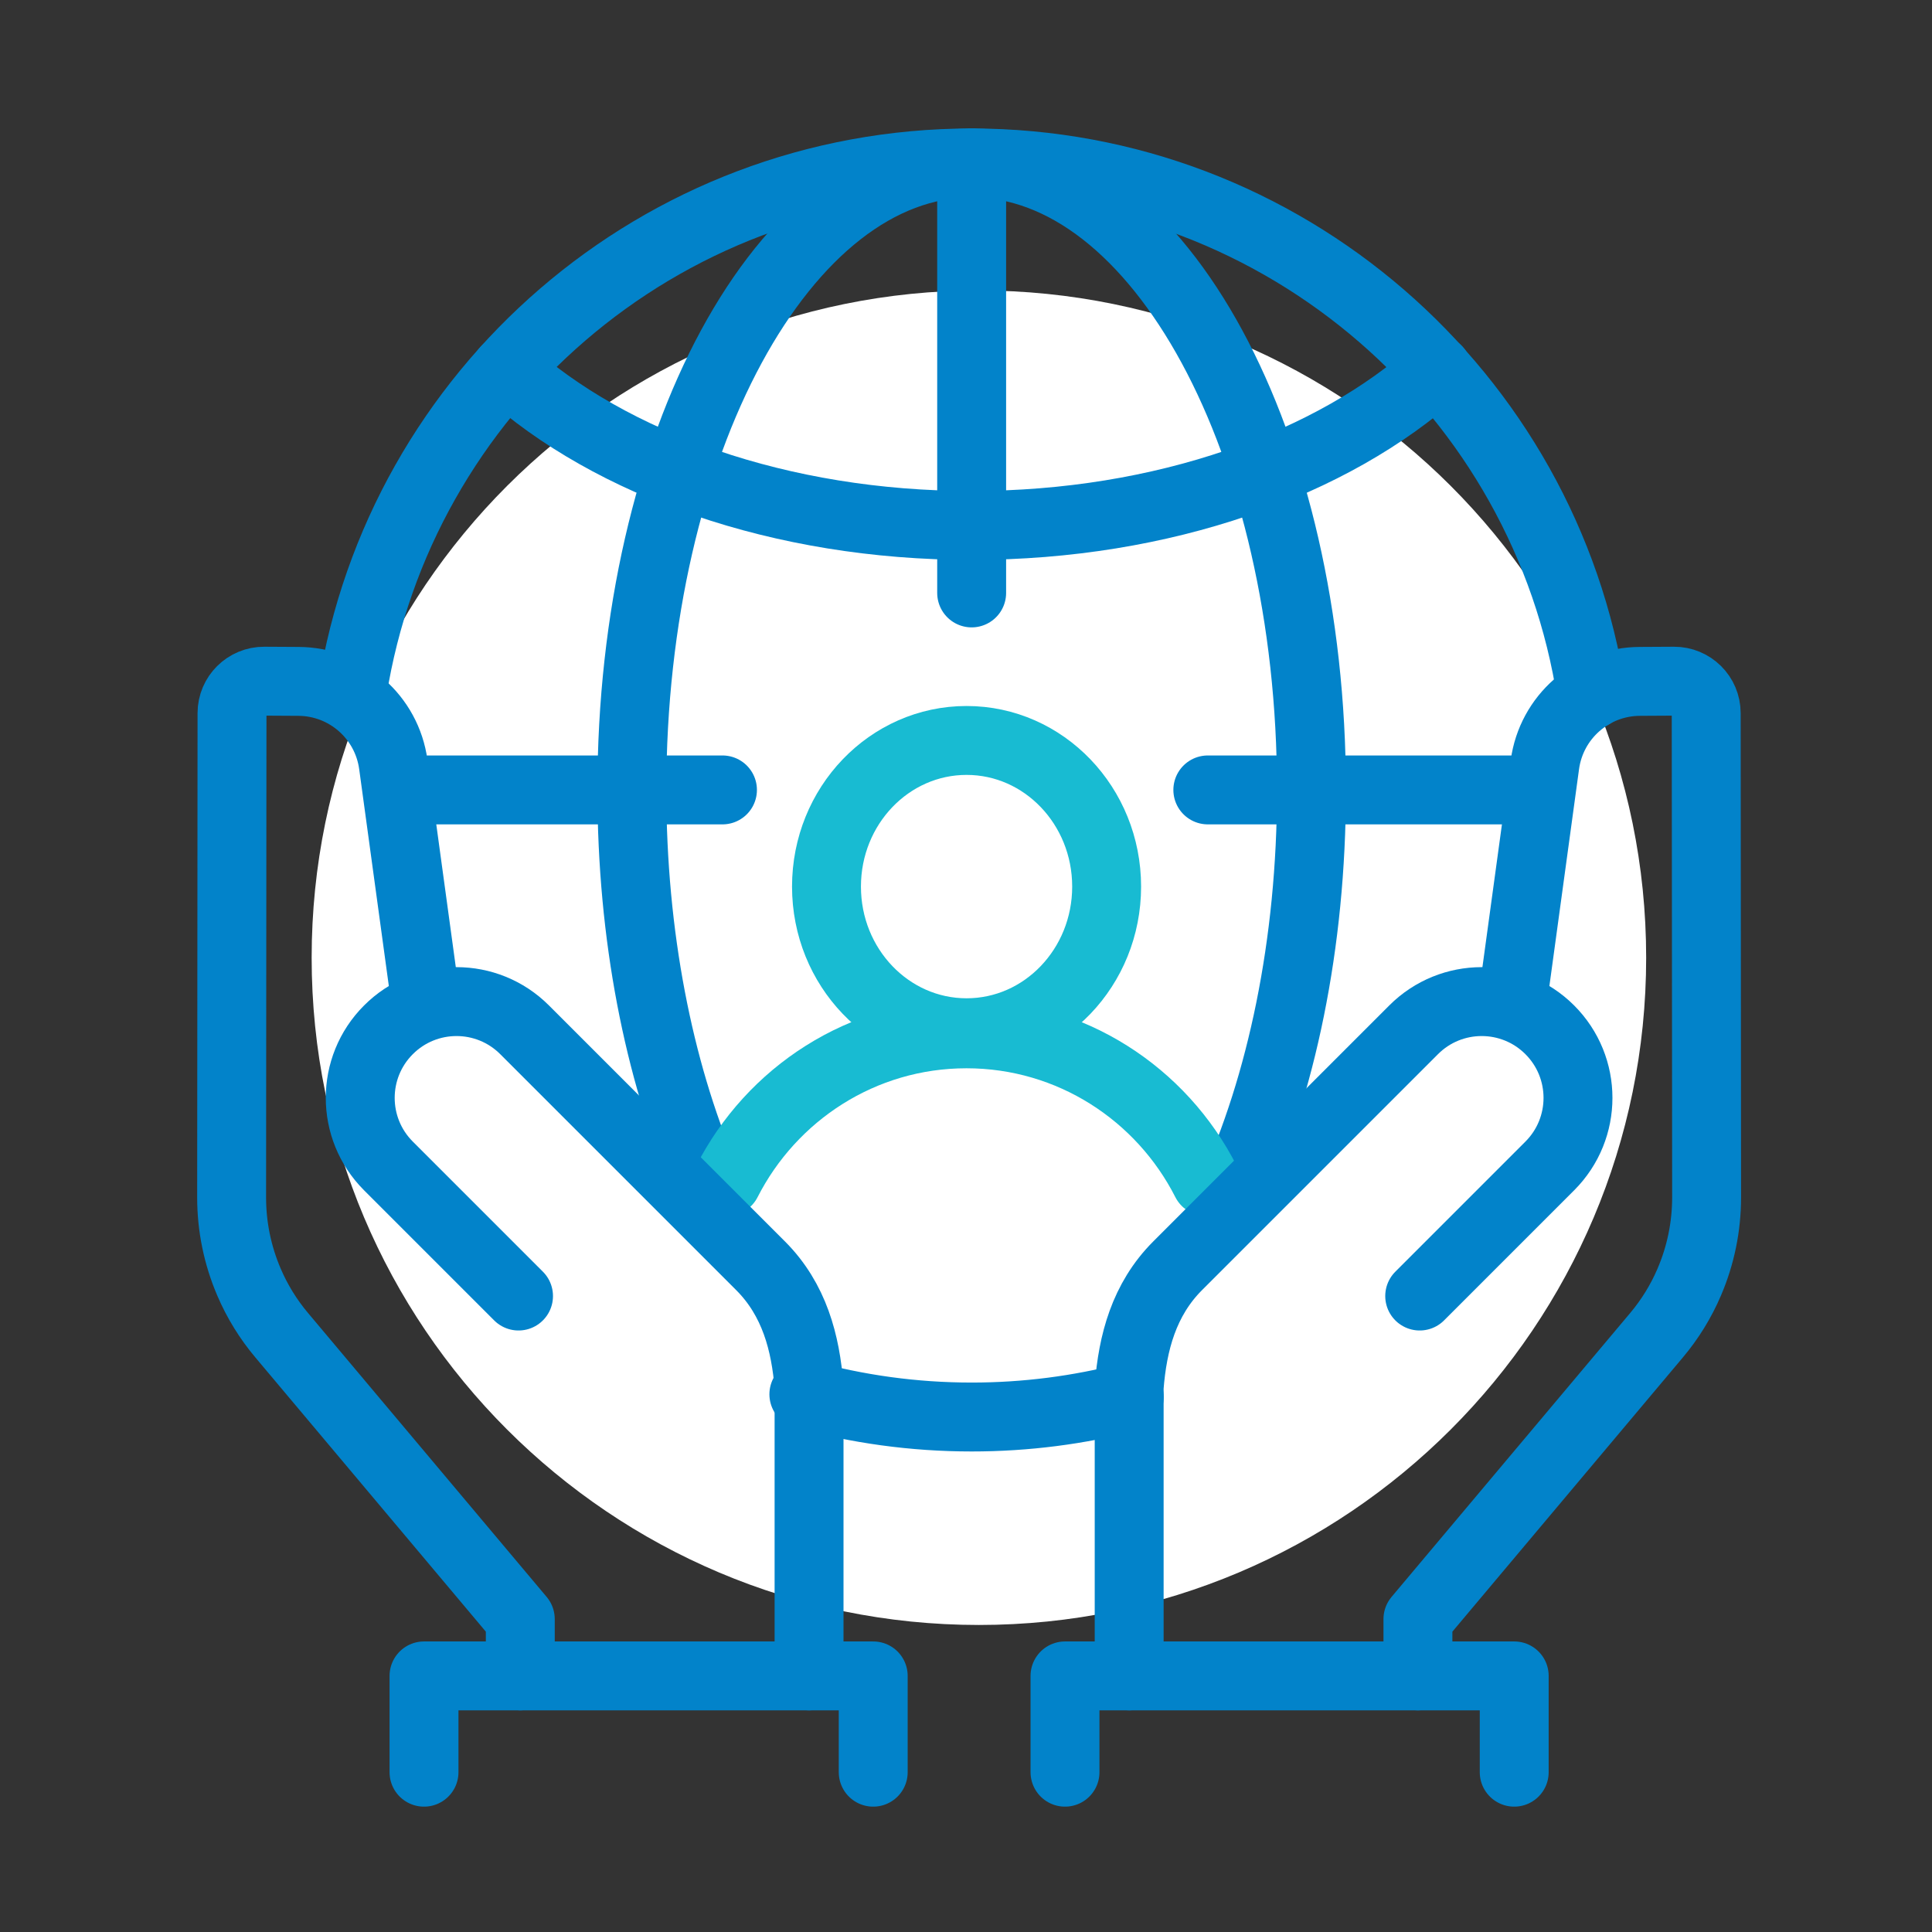 <?xml version="1.0" encoding="UTF-8"?>
<svg xmlns="http://www.w3.org/2000/svg" width="180" height="180" viewBox="0 0 180 180" fill="none">
  <rect x="0" y="0" width="180" height="180" fill="#333333" stroke="none"/>
  <path d="M91.203 151.395C125.536 151.395 153.369 123.562 153.369 89.228C153.369 54.895 125.536 27.062 91.203 27.062C56.869 27.062 29.036 54.895 29.036 89.228C29.036 123.562 56.869 151.395 91.203 151.395Z" fill="white"></path>
  <path d="M105.211 130.158C100.52 131.372 95.601 132.02 90.527 132.02C85.115 132.02 79.868 131.281 74.894 129.902" stroke="#0283CA" stroke-width="6.42" stroke-linecap="round" stroke-linejoin="round"></path>
  <path d="M32.832 64.359C37.258 36.488 61.406 15.179 90.527 15.179C119.648 15.179 144.006 36.671 148.277 64.724" stroke="#0283CA" stroke-width="6.42" stroke-linecap="round" stroke-linejoin="round"></path>
  <path d="M65.586 109.579C61.379 99.659 58.869 87.174 58.869 73.604C58.869 41.334 73.042 15.179 90.527 15.179C108.013 15.179 122.186 41.334 122.186 73.595C122.186 87.968 119.375 101.128 114.711 111.304" stroke="#0283CA" stroke-width="6.42" stroke-linecap="round" stroke-linejoin="round"></path>
  <path d="M47.16 34.453C56.889 43.242 72.686 48.955 90.527 48.955C108.369 48.955 124.166 43.242 133.894 34.453" stroke="#0283CA" stroke-width="6.42" stroke-linecap="round" stroke-linejoin="round"></path>
  <path d="M38.071 73.595H67.311" stroke="#0283CA" stroke-width="6.42" stroke-linecap="round" stroke-linejoin="round"></path>
  <path d="M112.53 73.595H142.774" stroke="#0283CA" stroke-width="6.42" stroke-linecap="round" stroke-linejoin="round"></path>
  <path d="M90.527 55.242V15.179" stroke="#0283CA" stroke-width="6.42" stroke-linecap="round" stroke-linejoin="round"></path>
  <path d="M90.053 96.218C97.26 96.218 103.103 90.122 103.103 82.602C103.103 75.082 97.26 68.986 90.053 68.986C82.845 68.986 77.002 75.082 77.002 82.602C77.002 90.122 82.845 96.218 90.053 96.218Z" stroke="#18BBD2" stroke-width="6.42" stroke-linecap="round" stroke-linejoin="round"></path>
  <path d="M112.366 110.081C108.213 101.904 99.772 96.319 90.043 96.319C80.315 96.319 71.883 101.913 67.721 110.081" stroke="#18BBD2" stroke-width="6.42" stroke-linecap="round" stroke-linejoin="round"></path>
  <path d="M132.105 156.14V150.847L154.327 124.409C155.587 122.912 156.618 121.242 157.385 119.444C158.452 116.953 159 114.279 159 111.568L158.963 66.44C158.963 64.788 157.613 63.456 155.961 63.465L152.776 63.483C148.304 63.501 144.535 66.805 143.933 71.24L140.93 93.207" stroke="#0283CA" stroke-width="6.42" stroke-linecap="round" stroke-linejoin="round"></path>
  <path d="M105.202 156.14V129.236C105.521 125.111 106.571 121.078 109.719 117.929L131.704 95.945C135.208 92.44 140.885 92.44 144.389 95.945C147.894 99.449 147.894 105.125 144.389 108.63L132.27 120.749" stroke="#0283CA" stroke-width="6.42" stroke-linecap="round" stroke-linejoin="round"></path>
  <path d="M99.224 165.111V156.14H141.076V165.111" stroke="#0283CA" stroke-width="6.42" stroke-linecap="round" stroke-linejoin="round"></path>
  <path d="M48.474 156.14V150.847L26.253 124.409C24.993 122.912 23.962 121.242 23.195 119.444C22.128 116.953 21.58 114.279 21.58 111.568L21.616 66.44C21.616 64.788 22.967 63.456 24.619 63.465L27.804 63.483C32.276 63.501 36.045 66.805 36.647 71.24L39.65 93.207" stroke="#0283CA" stroke-width="6.42" stroke-linecap="round" stroke-linejoin="round"></path>
  <path d="M75.378 156.14V129.236C75.059 125.111 74.009 121.078 70.861 117.929L48.876 95.945C45.372 92.44 39.695 92.44 36.191 95.945C32.686 99.449 32.686 105.125 36.191 108.63L48.31 120.749" stroke="#0283CA" stroke-width="6.42" stroke-linecap="round" stroke-linejoin="round"></path>
  <path d="M81.356 165.111V156.14H39.504V165.111" stroke="#0283CA" stroke-width="6.42" stroke-linecap="round" stroke-linejoin="round"></path>
</svg>
